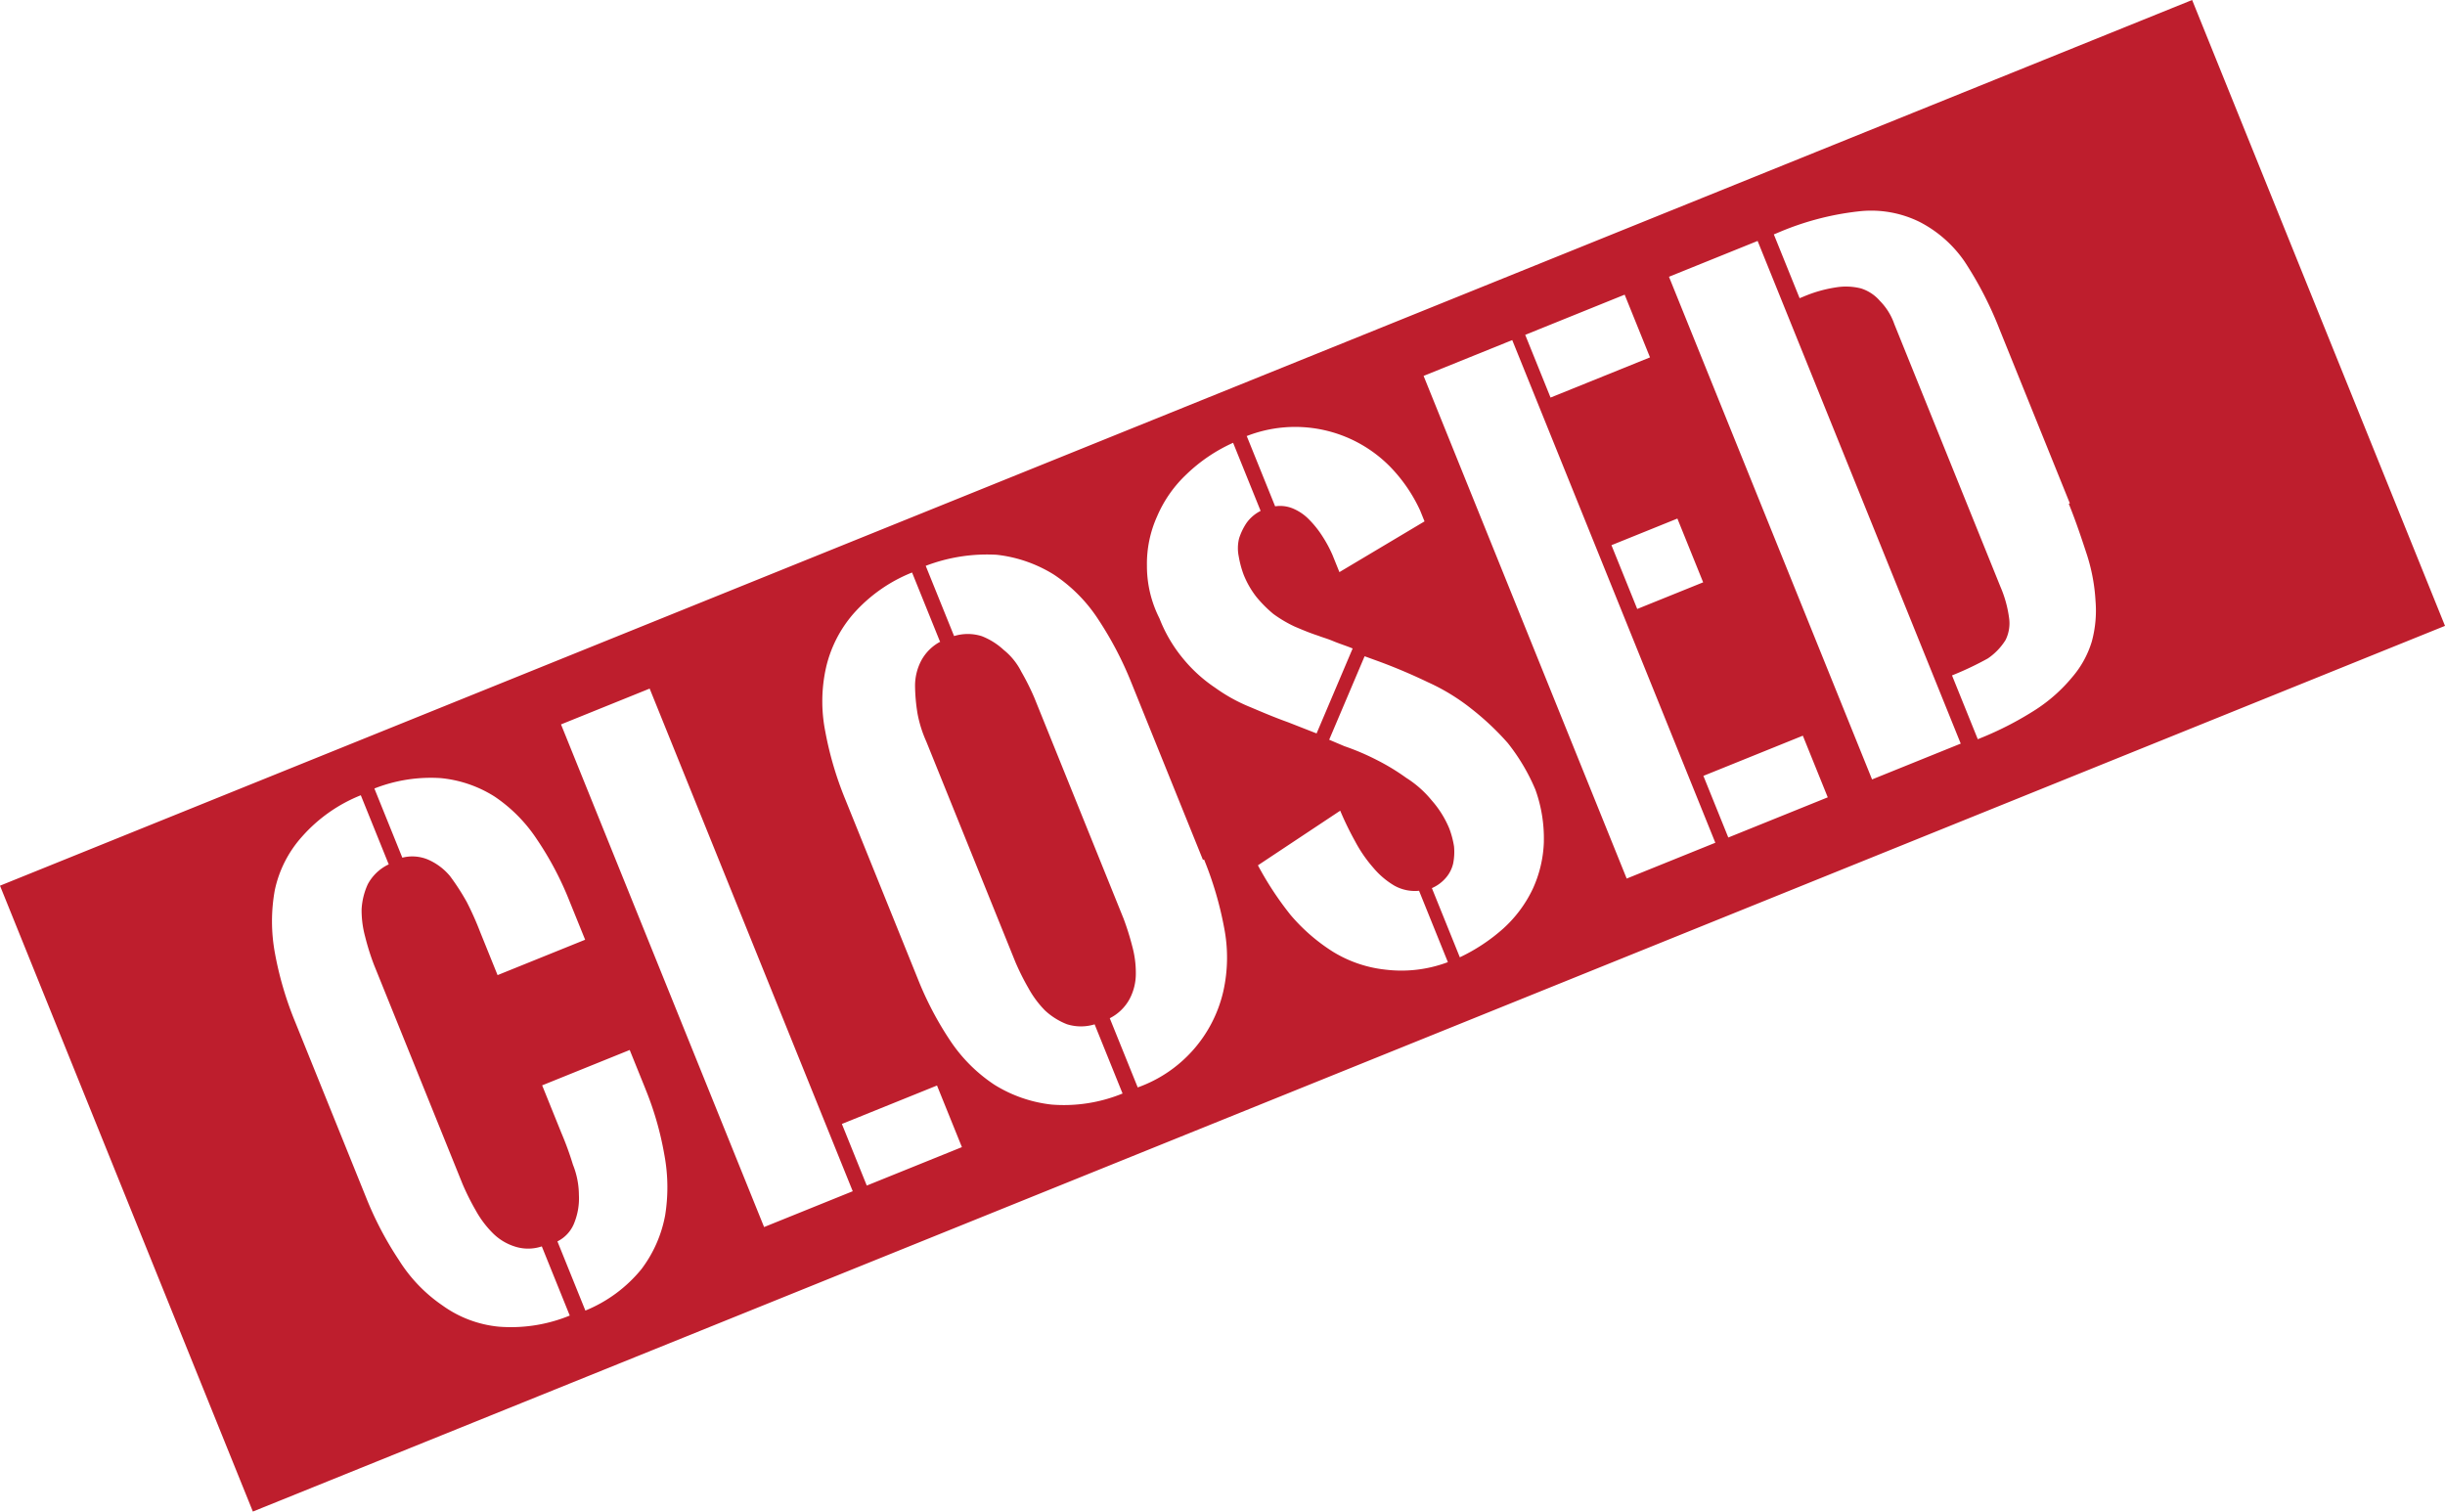 <svg xmlns="http://www.w3.org/2000/svg" viewBox="4648.115 939.798 303.449 187.597">
  <defs>
    <style>
      .cls-1 {
        fill: #be1e2d;
      }
    </style>
  </defs>
  <path id="Path_415" data-name="Path 415" class="cls-1" d="M0,0V83.776H293.433V0ZM201.265,35.739h8.826v8.537h-8.826ZM164.224,6.222A16.524,16.524,0,0,1,179.416,16.35a19.424,19.424,0,0,1,1.447,6.511v1.447l-12.154,1.881V23.874a15.943,15.943,0,0,0-.289-2.6,12.223,12.223,0,0,0-.723-2.46,6.069,6.069,0,0,0-1.3-2.026,4.125,4.125,0,0,0-2.026-1.158v-9.4ZM146.861,16.495a14.326,14.326,0,0,1,3.473-5.209,15.584,15.584,0,0,1,5.354-3.473,20.326,20.326,0,0,1,6.8-1.447v9.116a4.818,4.818,0,0,0-2.17.723,7.583,7.583,0,0,0-1.592,1.447,5.073,5.073,0,0,0-.868,2.026,12.665,12.665,0,0,0-.289,2.315A11.284,11.284,0,0,0,158,25.176a15.679,15.679,0,0,0,1.158,2.749,15.8,15.8,0,0,0,1.881,2.46c.723.723,1.447,1.447,2.315,2.17.289.289.868.723,1.447,1.3s1.3,1.158,1.881,1.736l-8.1,8.1-2.749-2.6c-1.3-1.158-2.46-2.315-3.617-3.473a20.866,20.866,0,0,1-3.183-3.907,18.256,18.256,0,0,1-2.315-4.775,18.015,18.015,0,0,1-.868-5.788A14.352,14.352,0,0,1,146.861,16.495ZM45.578,15.627a5.755,5.755,0,0,0-3.183,1.3,8.589,8.589,0,0,0-1.881,2.6,12.513,12.513,0,0,0-.868,3.328,30.46,30.46,0,0,0-.289,3.617V55.851a30.46,30.46,0,0,0,.289,3.617,12.513,12.513,0,0,0,.868,3.328,6.7,6.7,0,0,0,1.881,2.6,5.342,5.342,0,0,0,3.183,1.3v9.26A19.217,19.217,0,0,1,36.9,73.937a14.3,14.3,0,0,1-5.5-5.064A19.011,19.011,0,0,1,28.5,61.638a42.465,42.465,0,0,1-.868-8.826V29.372a42.465,42.465,0,0,1,.868-8.826A21.665,21.665,0,0,1,31.4,13.312a14.4,14.4,0,0,1,5.643-4.919,19.217,19.217,0,0,1,8.681-2.026v9.26ZM64.821,53.391a39.285,39.285,0,0,1-.868,8.392,21.959,21.959,0,0,1-2.749,7.09A15.862,15.862,0,0,1,56,73.937a17.465,17.465,0,0,1-8.392,2.17v-9.26A4.3,4.3,0,0,0,50.5,65.4a8.121,8.121,0,0,0,1.736-2.894,10.247,10.247,0,0,0,.723-3.762,39.282,39.282,0,0,0,.145-4.2V48.182h11.72v5.209Zm0-19.967H53.1V27.636a37.913,37.913,0,0,0-.145-4.051,28.894,28.894,0,0,0-.723-3.762A7.383,7.383,0,0,0,50.5,16.929,5.031,5.031,0,0,0,47.6,15.482V6.222a19.114,19.114,0,0,1,8.1,1.881,15.179,15.179,0,0,1,5.354,4.63,18.975,18.975,0,0,1,2.894,6.945,39.679,39.679,0,0,1,.868,8.537Zm19.1,41.382H72.056V7.524H83.921Zm14.614,0H85.8V66.558H98.534Zm21.125-59.178a5.755,5.755,0,0,0-3.183,1.3,6.7,6.7,0,0,0-1.881,2.6,22.363,22.363,0,0,0-1.013,3.328,15.271,15.271,0,0,0-.289,3.617V56a30.461,30.461,0,0,0,.289,3.617,12.513,12.513,0,0,0,.868,3.328,8.589,8.589,0,0,0,1.881,2.6,5.755,5.755,0,0,0,3.183,1.3v9.26a19.217,19.217,0,0,1-8.681-2.026,16.947,16.947,0,0,1-5.643-4.919,19.517,19.517,0,0,1-3.039-7.09,41.06,41.06,0,0,1-.868-8.681V29.372a42.465,42.465,0,0,1,.868-8.826,19.178,19.178,0,0,1,3.039-7.235,15.48,15.48,0,0,1,5.643-4.919,19.217,19.217,0,0,1,8.681-2.026v9.26Zm20.112,37.33a43.482,43.482,0,0,1-.868,8.826,19.178,19.178,0,0,1-3.038,7.235,16.6,16.6,0,0,1-14.324,7.09v-9.26a5.755,5.755,0,0,0,3.183-1.3,6.7,6.7,0,0,0,1.881-2.6,12.513,12.513,0,0,0,.868-3.328A33.071,33.071,0,0,0,127.762,56V26.478a30.46,30.46,0,0,0-.289-3.617,8.161,8.161,0,0,0-1.013-3.328,8.589,8.589,0,0,0-1.881-2.6,5.755,5.755,0,0,0-3.183-1.3v-9.4a21.319,21.319,0,0,1,8.681,2.026,16.946,16.946,0,0,1,5.643,4.919,19.178,19.178,0,0,1,3.039,7.235,43.482,43.482,0,0,1,.868,8.826V52.957Zm23.15,23.151a16.355,16.355,0,0,1-7.379-2.026,15.628,15.628,0,0,1-5.209-4.485,22.965,22.965,0,0,1-3.183-6.222A40.047,40.047,0,0,1,145.7,56.14l12.009-2.46a38.221,38.221,0,0,0,.289,4.2,17.063,17.063,0,0,0,.868,3.907,10.107,10.107,0,0,0,1.592,3.038,5.205,5.205,0,0,0,2.6,1.736v9.55Zm16.784-9.4a15.132,15.132,0,0,1-3.473,4.919,15.753,15.753,0,0,1-5.209,3.183,22.629,22.629,0,0,1-6.366,1.3v-9.26a4.793,4.793,0,0,0,2.17-.579,4.1,4.1,0,0,0,1.447-1.3,7.482,7.482,0,0,0,.868-1.881,11.246,11.246,0,0,0,.289-2.315,12.552,12.552,0,0,0-.723-4.051,13.1,13.1,0,0,0-1.881-3.762,27.15,27.15,0,0,0-2.6-3.473,30.082,30.082,0,0,0-3.038-3.038L159.738,45l7.958-7.958,1.447,1.3c1.592,1.447,3.183,3.039,4.63,4.63a25.559,25.559,0,0,1,3.762,5.064,33.59,33.59,0,0,1,2.6,5.643,24.641,24.641,0,0,1,1.013,6.656A17.857,17.857,0,0,1,179.706,66.7Zm19.678,8.1H187.519V7.524h11.865Zm15.048,0H201.12V66.558h13.312Zm0-58.889H201.12V7.524h13.312Zm17.8,58.889H220.364V7.524h11.865Zm23.585-22.572c0,2.46-.145,4.63-.289,6.8a22.959,22.959,0,0,1-1.158,5.643,14.62,14.62,0,0,1-2.315,4.485,12.18,12.18,0,0,1-3.907,3.183,19.9,19.9,0,0,1-5.643,2.026,41.057,41.057,0,0,1-7.813.723H234.4V66.558h.289a39.438,39.438,0,0,0,4.63-.289,7.645,7.645,0,0,0,2.894-1.3,4.673,4.673,0,0,0,1.447-2.46,14.561,14.561,0,0,0,.434-3.907V23.44a7.625,7.625,0,0,0-.579-3.328,5.141,5.141,0,0,0-1.592-2.315,7.645,7.645,0,0,0-2.894-1.3,16.543,16.543,0,0,0-4.051-.434H234.4V7.524h.434a35.179,35.179,0,0,1,10.418,1.3,13.573,13.573,0,0,1,6.511,4.051,15.239,15.239,0,0,1,3.328,6.656,45.258,45.258,0,0,1,.868,9.4v23.3Z" transform="translate(4648.115 1049.72) rotate(-22)"/>
</svg>
